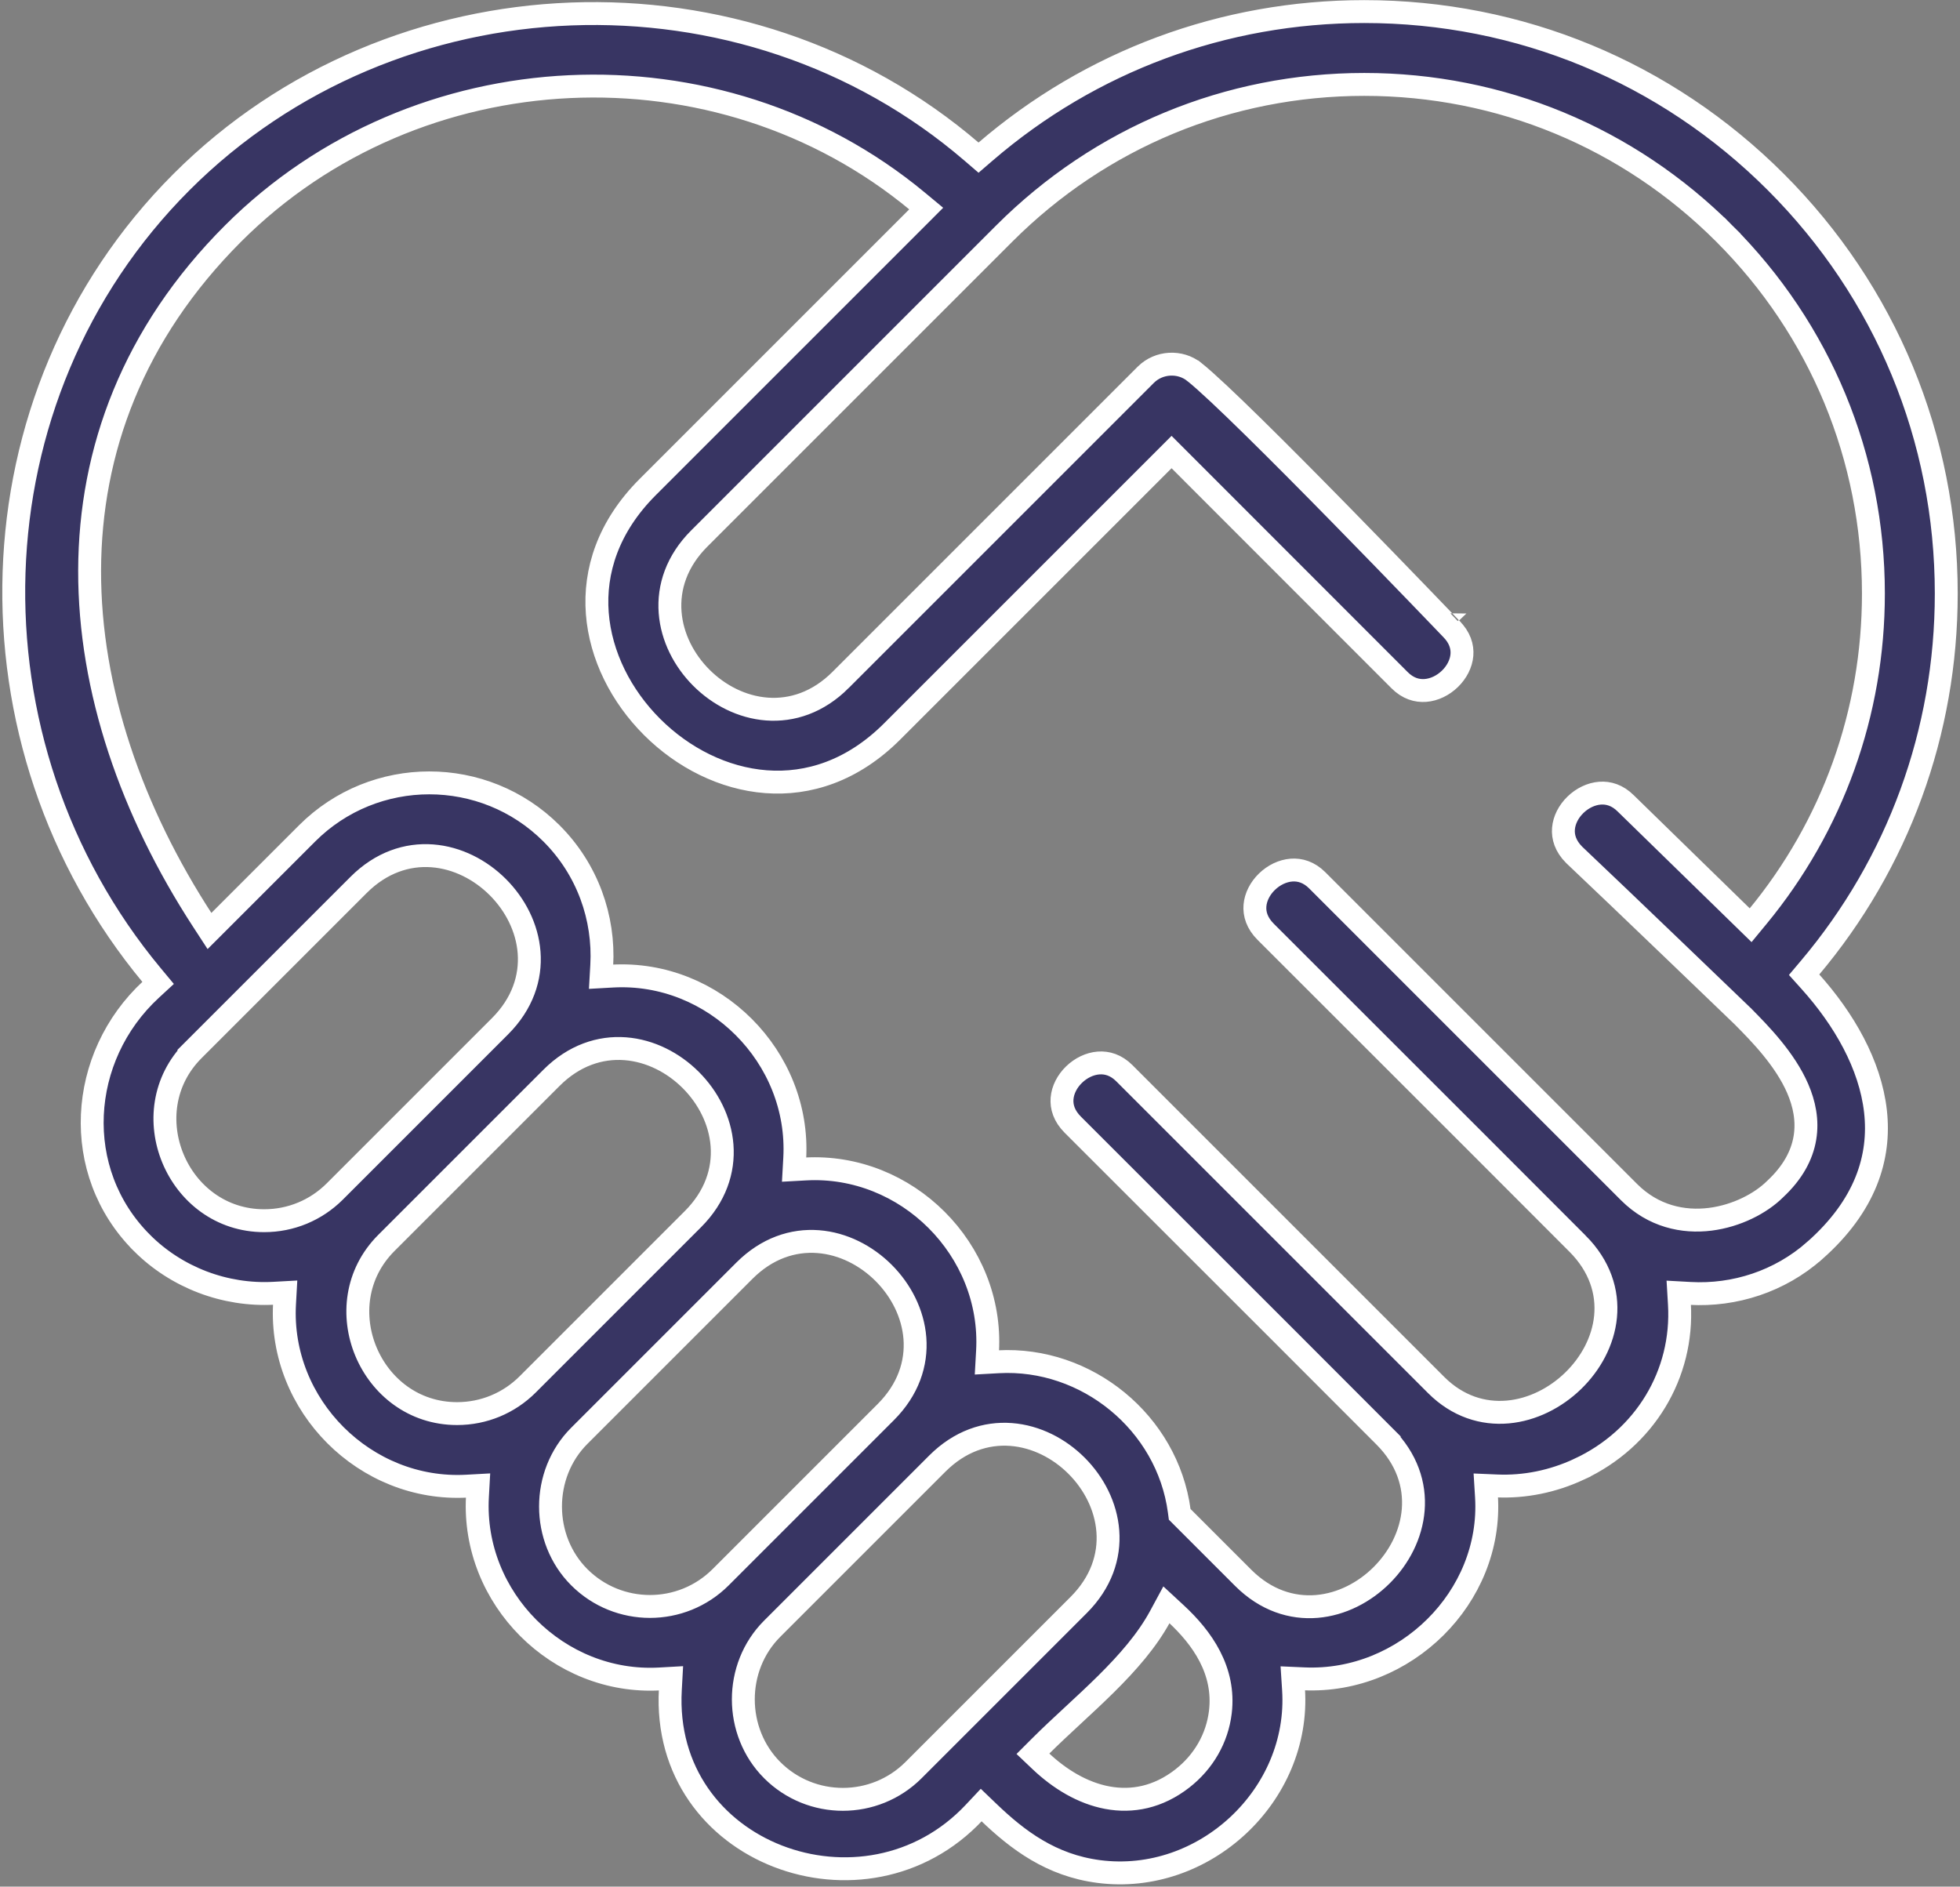 <?xml version="1.0" encoding="UTF-8"?> <svg xmlns="http://www.w3.org/2000/svg" width="428" height="412" viewBox="0 0 428 412" fill="none"><rect x="0" y="0" width="428" height="412" fill="#808080" stroke="none"/> <g style="mix-blend-mode:darken"> <g style="mix-blend-mode:darken"> <path d="M212.242 33.189L213.681 34.426L215.118 33.187C238.15 13.35 267.193 2.527 297.912 2.527C331.862 2.527 363.769 15.744 387.776 39.75C411.782 63.758 425 95.664 425 129.615C425 159.885 414.485 188.522 395.199 211.389L393.961 212.857L395.244 214.284C402.684 222.559 408.397 232.497 409.542 242.675C410.67 252.707 407.398 263.262 396.284 273.084H396.283C388.628 279.851 378.759 282.994 369.053 282.453L366.584 282.316L366.73 284.785C367.638 300.081 359.168 314.154 344.845 320.834V320.835C339.01 323.558 332.863 324.75 326.895 324.496L324.451 324.392L324.601 326.834C325.951 348.828 306.768 367.601 284.765 366.62L282.308 366.511L282.467 368.965C283.96 392.056 262.931 411.683 239.93 408.698C229.528 407.347 222.253 401.851 215.869 395.728L214.261 394.185L212.735 395.81C200.861 408.466 183.772 410.763 169.848 405.35C155.962 399.95 145.381 386.949 146.382 368.969L146.518 366.508L144.057 366.647C121.875 367.892 103.035 349.018 104.256 326.865L104.392 324.408L101.933 324.544C79.748 325.763 60.91 306.907 62.131 284.741L62.267 282.284L59.809 282.419C49.142 283.006 38.555 278.986 30.997 271.428L30.997 271.427C15.422 255.868 17.033 230.789 32.986 216.065L34.524 214.646L33.186 213.036C-8.891 162.439 -7.201 86.59 39.653 39.734C85.988 -6.599 162.528 -9.565 212.242 33.189ZM42.247 229.307L43.805 230.866L42.246 229.307C28.738 242.817 38.686 266.574 57.684 266.574C63.51 266.574 68.999 264.3 73.12 260.18L109.179 224.121C114.092 219.208 115.957 213.496 115.538 208.002C115.124 202.569 112.493 197.508 108.703 193.722C104.914 189.937 99.85 187.311 94.417 186.898C88.923 186.48 83.212 188.341 78.305 193.248L42.247 229.307ZM115.245 302.305L151.303 266.245C156.22 261.33 158.086 255.616 157.668 250.122C157.254 244.688 154.622 239.626 150.832 235.842C147.042 232.058 141.977 229.433 136.542 229.02C131.048 228.603 125.337 230.465 120.43 235.372L84.37 271.431C70.86 284.941 80.811 308.698 99.808 308.698C105.634 308.698 111.124 306.424 115.245 302.305ZM168.614 386.548L168.618 386.551C177.132 395.064 190.978 395.065 199.49 386.551L235.548 350.493C235.548 350.493 235.548 350.493 235.549 350.492C240.464 345.578 242.332 339.865 241.915 334.37C241.503 328.934 238.875 323.871 235.086 320.085C231.297 316.299 226.233 313.672 220.797 313.26C215.301 312.843 209.588 314.708 204.676 319.619H204.676L168.618 355.678C160.19 364.105 160.25 378.154 168.614 386.548ZM193.427 308.368L191.868 306.809L193.427 308.368C198.34 303.455 200.204 297.742 199.785 292.248C199.37 286.814 196.739 281.754 192.95 277.969C189.161 274.184 184.097 271.558 178.664 271.144C173.17 270.727 167.46 272.589 162.553 277.495L126.495 313.554C118.115 321.934 118.131 336.065 126.495 344.427C135.008 352.942 148.856 352.942 157.369 344.427L193.427 308.368ZM258.156 388.402C262.821 384.771 265.799 379.617 266.486 373.883C267.571 364.837 262.544 357.703 256.79 352.387L254.705 350.458L253.355 352.957C250.506 358.23 246.252 363.076 241.512 367.767C239.183 370.073 236.766 372.313 234.361 374.542L234.25 374.646C231.819 376.898 229.4 379.143 227.159 381.384L225.559 382.984L227.2 384.541C231.385 388.514 236.404 391.559 241.779 392.567C247.232 393.59 252.907 392.486 258.156 388.402ZM355.737 260.338L355.738 260.339C361.049 265.642 367.575 266.993 373.442 266.262C379.212 265.542 384.489 262.799 387.65 259.652C391.444 256.11 393.485 252.355 394.13 248.519C394.774 244.698 393.994 241.027 392.558 237.71C389.751 231.225 384.211 225.619 380.688 222.055L380.602 221.967L380.583 221.948L380.562 221.929L379.034 223.517C380.562 221.929 380.562 221.929 380.562 221.928L380.561 221.927L380.558 221.923L380.543 221.909L380.484 221.852L380.252 221.63L379.365 220.776C378.596 220.037 377.488 218.97 376.128 217.664C373.409 215.049 369.685 211.472 365.667 207.617C357.649 199.924 348.451 191.117 343.734 186.669C341.837 184.76 341.263 182.761 341.411 180.954C341.566 179.077 342.522 177.21 344.025 175.75C345.526 174.291 347.454 173.357 349.377 173.211C351.24 173.07 353.218 173.652 355.008 175.444L355.018 175.453L355.029 175.463L380.57 200.377L382.285 202.049L383.81 200.201C400.18 180.354 409.091 155.664 409.091 129.613C409.091 99.919 397.522 71.994 376.528 50.999L375.167 52.36L376.528 50.999C355.53 30.003 327.606 18.436 297.914 18.436C268.22 18.436 240.293 30.003 219.299 50.999L152.695 117.603C147.779 122.518 145.913 128.231 146.331 133.728C146.743 139.164 149.372 144.226 153.161 148.012C156.95 151.799 162.015 154.425 167.45 154.837C172.946 155.253 178.658 153.387 183.568 148.476C183.568 148.475 183.568 148.475 183.568 148.475L250.206 81.837C253.041 79.005 257.689 78.734 260.814 81.234H260.815C265.891 85.293 279.837 99.223 292.652 112.294C299.028 118.797 305.078 125.04 309.536 129.659C311.765 131.967 313.595 133.87 314.867 135.194C315.504 135.857 316.001 136.375 316.339 136.727L316.723 137.129L316.821 137.232L316.847 137.257L316.853 137.263L316.854 137.265C316.855 137.266 316.855 137.266 318.447 135.742L316.855 137.266L316.871 137.283L316.888 137.3C318.802 139.216 319.382 141.223 319.233 143.037C319.078 144.914 318.122 146.782 316.619 148.241C315.118 149.7 313.189 150.633 311.267 150.779C309.404 150.921 307.426 150.339 305.636 148.548L257.39 100.275L255.831 98.716L254.272 100.275L194.819 159.729C186.184 168.363 176.463 171.404 167.275 170.706C158.026 170.004 149.158 165.5 142.407 158.764C135.656 152.028 131.137 143.178 130.431 133.935C129.73 124.754 132.777 115.024 141.445 106.354L200.544 47.256L202.253 45.545L200.393 44.001C156.824 7.828 90.917 10.973 50.905 50.986C7.203 94.689 13.264 153.417 44.261 201.032L45.744 203.31L47.667 201.388L67.058 181.997C81.771 167.283 105.717 167.286 120.432 181.997C128.33 189.897 131.984 200.454 131.4 210.829L131.26 213.293L133.724 213.154C155.91 211.904 174.774 230.809 173.544 252.954L173.407 255.414L175.867 255.277C198.006 254.041 216.885 272.925 215.648 295.056L215.51 297.517L217.972 297.38C237.326 296.299 254.927 310.718 257.508 329.958L257.607 330.696L258.134 331.224L271.524 344.613L271.53 344.62C276.406 349.458 282.085 351.265 287.547 350.811C292.948 350.361 297.983 347.721 301.758 343.941C305.533 340.16 308.164 335.121 308.601 329.719C309.043 324.255 307.22 318.579 302.363 313.71L300.802 315.267L302.363 313.71C287.329 298.64 272.146 283.469 256.976 268.311C249.396 260.737 241.819 253.166 234.266 245.613C232.351 243.698 231.771 241.691 231.919 239.877C232.073 238 233.029 236.133 234.531 234.673C236.032 233.214 237.959 232.281 239.882 232.134C241.746 231.991 243.725 232.572 245.516 234.363C256.865 245.711 268.215 257.061 279.563 268.41L281.995 270.842C292.533 281.38 303.072 291.919 313.61 302.458C318.289 307.137 323.878 308.832 329.282 308.344C334.625 307.863 339.68 305.266 343.511 301.553C347.342 297.84 350.08 292.882 350.598 287.529C351.124 282.108 349.351 276.465 344.487 271.586H344.486C329.428 256.489 314.344 241.418 299.26 226.348C291.635 218.729 284.01 211.111 276.389 203.49C274.474 201.575 273.894 199.567 274.042 197.754C274.196 195.877 275.152 194.01 276.654 192.551C278.155 191.091 280.083 190.158 282.006 190.01C283.87 189.868 285.848 190.45 287.639 192.239C295.371 199.971 303.123 207.725 310.877 215.481C325.861 230.47 340.855 245.469 355.737 260.338Z" fill="#383563"></path> <path d="M193.427 308.368L191.868 306.809L193.427 308.368ZM193.427 308.368C198.34 303.455 200.204 297.742 199.785 292.248C199.37 286.814 196.739 281.754 192.95 277.969C189.161 274.184 184.097 271.558 178.664 271.144C173.17 270.727 167.46 272.589 162.553 277.495L126.495 313.554C118.115 321.934 118.131 336.065 126.495 344.427C135.008 352.942 148.856 352.942 157.369 344.427L193.427 308.368ZM212.242 33.189L213.681 34.426L215.118 33.187C238.15 13.35 267.193 2.527 297.912 2.527C331.862 2.527 363.769 15.744 387.776 39.75C411.782 63.758 425 95.664 425 129.615C425 159.885 414.485 188.522 395.199 211.389L393.961 212.857L395.244 214.284C402.684 222.559 408.397 232.497 409.542 242.675C410.67 252.707 407.398 263.262 396.284 273.084H396.283C388.628 279.851 378.759 282.994 369.053 282.453L366.584 282.316L366.73 284.785C367.638 300.081 359.168 314.154 344.845 320.834V320.835C339.01 323.558 332.863 324.75 326.895 324.496L324.451 324.392L324.601 326.834C325.951 348.828 306.768 367.601 284.765 366.62L282.308 366.511L282.467 368.965C283.96 392.056 262.931 411.683 239.93 408.698C229.528 407.347 222.253 401.851 215.869 395.728L214.261 394.185L212.735 395.81C200.861 408.466 183.772 410.763 169.848 405.35C155.962 399.95 145.381 386.949 146.382 368.969L146.518 366.508L144.057 366.647C121.875 367.892 103.035 349.018 104.256 326.865L104.392 324.408L101.933 324.544C79.748 325.763 60.91 306.907 62.131 284.741L62.267 282.284L59.809 282.419C49.142 283.006 38.555 278.986 30.997 271.428L30.997 271.427C15.422 255.868 17.033 230.789 32.986 216.065L34.524 214.646L33.186 213.036C-8.891 162.439 -7.201 86.59 39.653 39.734C85.988 -6.599 162.528 -9.565 212.242 33.189ZM42.247 229.307L43.805 230.866L42.246 229.307C28.738 242.817 38.686 266.574 57.684 266.574C63.51 266.574 68.999 264.3 73.12 260.18L109.179 224.121C114.092 219.208 115.957 213.496 115.538 208.002C115.124 202.569 112.493 197.508 108.703 193.722C104.914 189.937 99.85 187.311 94.417 186.898C88.923 186.48 83.212 188.341 78.305 193.248L42.247 229.307ZM115.245 302.305L151.303 266.245C156.22 261.33 158.086 255.616 157.668 250.122C157.254 244.688 154.622 239.626 150.832 235.842C147.042 232.058 141.977 229.433 136.542 229.02C131.048 228.603 125.337 230.465 120.43 235.372L84.37 271.431C70.86 284.941 80.811 308.698 99.808 308.698C105.634 308.698 111.124 306.424 115.245 302.305ZM168.614 386.548L168.618 386.551C177.132 395.064 190.978 395.065 199.49 386.551L235.548 350.493C235.548 350.493 235.548 350.493 235.549 350.492C240.464 345.578 242.332 339.865 241.915 334.37C241.503 328.934 238.875 323.871 235.086 320.085C231.297 316.299 226.233 313.672 220.797 313.26C215.301 312.843 209.588 314.708 204.676 319.619H204.676L168.618 355.678C160.19 364.105 160.25 378.154 168.614 386.548ZM258.156 388.402C262.821 384.771 265.799 379.617 266.486 373.883C267.571 364.837 262.544 357.703 256.79 352.387L254.705 350.458L253.355 352.957C250.506 358.23 246.252 363.076 241.512 367.767C239.183 370.073 236.766 372.313 234.361 374.542L234.25 374.646C231.819 376.898 229.4 379.143 227.159 381.384L225.559 382.984L227.2 384.541C231.385 388.514 236.404 391.559 241.779 392.567C247.232 393.59 252.907 392.486 258.156 388.402ZM355.737 260.338L355.738 260.339C361.049 265.642 367.575 266.993 373.442 266.262C379.212 265.542 384.489 262.799 387.65 259.652C391.444 256.11 393.485 252.355 394.13 248.519C394.774 244.698 393.994 241.027 392.558 237.71C389.751 231.225 384.211 225.619 380.688 222.055L380.602 221.967L380.583 221.948L380.562 221.929L379.034 223.517C380.562 221.929 380.562 221.929 380.562 221.928L380.561 221.927L380.558 221.923L380.543 221.909L380.484 221.852L380.252 221.63L379.365 220.776C378.596 220.037 377.488 218.97 376.128 217.664C373.409 215.049 369.685 211.472 365.667 207.617C357.649 199.924 348.451 191.117 343.734 186.669C341.837 184.76 341.263 182.761 341.411 180.954C341.566 179.077 342.522 177.21 344.025 175.75C345.526 174.291 347.454 173.357 349.377 173.211C351.24 173.07 353.218 173.652 355.008 175.444L355.018 175.453L355.029 175.463L380.57 200.377L382.285 202.049L383.81 200.201C400.18 180.354 409.091 155.664 409.091 129.613C409.091 99.919 397.522 71.994 376.528 50.999L375.167 52.36L376.528 50.999C355.53 30.003 327.606 18.436 297.914 18.436C268.22 18.436 240.293 30.003 219.299 50.999L152.695 117.603C147.779 122.518 145.913 128.231 146.331 133.728C146.743 139.164 149.372 144.226 153.161 148.012C156.95 151.799 162.015 154.425 167.45 154.837C172.946 155.253 178.658 153.387 183.568 148.476C183.568 148.475 183.568 148.475 183.568 148.475L250.206 81.837C253.041 79.005 257.689 78.734 260.814 81.234H260.815C265.891 85.293 279.837 99.223 292.652 112.294C299.028 118.797 305.078 125.04 309.536 129.659C311.765 131.967 313.595 133.87 314.867 135.194C315.504 135.857 316.001 136.375 316.339 136.727L316.723 137.129L316.821 137.232L316.847 137.257L316.853 137.263L316.854 137.265C316.855 137.266 316.855 137.266 318.447 135.742L316.855 137.266L316.871 137.283L316.888 137.3C318.802 139.216 319.382 141.223 319.233 143.037C319.078 144.914 318.122 146.782 316.619 148.241C315.118 149.7 313.189 150.633 311.267 150.779C309.404 150.921 307.426 150.339 305.636 148.548L257.39 100.275L255.831 98.716L254.272 100.275L194.819 159.729C186.184 168.363 176.463 171.404 167.275 170.706C158.026 170.004 149.158 165.5 142.407 158.764C135.656 152.028 131.137 143.178 130.431 133.935C129.73 124.754 132.777 115.024 141.445 106.354L200.544 47.256L202.253 45.545L200.393 44.001C156.824 7.828 90.917 10.973 50.905 50.986C7.203 94.689 13.264 153.417 44.261 201.032L45.744 203.31L47.667 201.388L67.058 181.997C81.771 167.283 105.717 167.286 120.432 181.997C128.33 189.897 131.984 200.454 131.4 210.829L131.26 213.293L133.724 213.154C155.91 211.904 174.774 230.809 173.544 252.954L173.407 255.414L175.867 255.277C198.006 254.041 216.885 272.925 215.648 295.056L215.51 297.517L217.972 297.38C237.326 296.299 254.927 310.718 257.508 329.958L257.607 330.696L258.134 331.224L271.524 344.613L271.53 344.62C276.406 349.458 282.085 351.265 287.547 350.811C292.948 350.361 297.983 347.721 301.758 343.941C305.533 340.16 308.164 335.121 308.601 329.719C309.043 324.255 307.22 318.579 302.363 313.71L300.802 315.267L302.363 313.71C287.329 298.64 272.146 283.469 256.976 268.311C249.396 260.737 241.819 253.166 234.266 245.613C232.351 243.698 231.771 241.691 231.919 239.877C232.073 238 233.029 236.133 234.531 234.673C236.032 233.214 237.959 232.281 239.882 232.134C241.746 231.991 243.725 232.572 245.516 234.363C256.865 245.711 268.215 257.061 279.563 268.41L281.995 270.842C292.533 281.38 303.072 291.919 313.61 302.458C318.289 307.137 323.878 308.832 329.282 308.344C334.625 307.863 339.68 305.266 343.511 301.553C347.342 297.84 350.08 292.882 350.598 287.529C351.124 282.108 349.351 276.465 344.487 271.586H344.486C329.428 256.489 314.344 241.418 299.26 226.348C291.635 218.729 284.01 211.111 276.389 203.49C274.474 201.575 273.894 199.567 274.042 197.754C274.196 195.877 275.152 194.01 276.654 192.551C278.155 191.091 280.083 190.158 282.006 190.01C283.87 189.868 285.848 190.45 287.639 192.239C295.371 199.971 303.123 207.725 310.877 215.481C325.861 230.47 340.855 245.469 355.737 260.338Z" stroke="white" stroke-width="5"></path> </g> </g> </svg> 